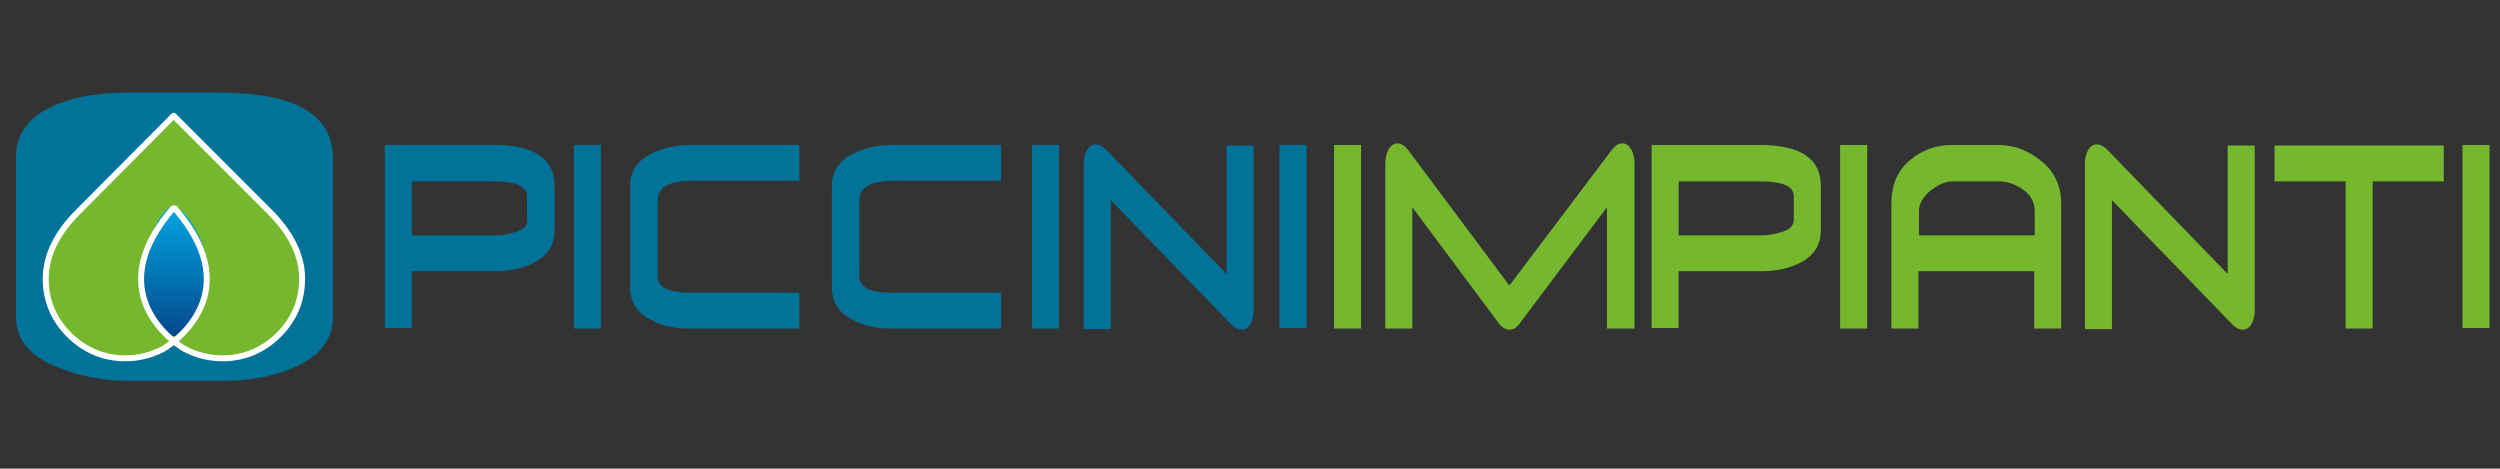 <?xml version="1.0" encoding="utf-8"?>
<!-- Generator: Adobe Illustrator 22.0.1, SVG Export Plug-In . SVG Version: 6.00 Build 0)  -->
<svg version="1.1" id="Livello_1" xmlns="http://www.w3.org/2000/svg" xmlns:xlink="http://www.w3.org/1999/xlink" x="0px" y="0px"
	 viewBox="0 0 453.5 85" style="enable-background:new 0 0 453.5 85;" xml:space="preserve">
<rect x="0" y="0" width="453.5" height="85" fill="#333333" stroke="none"/>
<style type="text/css">
	.st0{fill:#027398;}
	.st1{fill:#76B82D;}
	.st2{clip-path:url(#SVGID_2_);fill:url(#SVGID_3_);}
	.st3{fill:none;stroke:#FFFFFF;stroke-width:1.079;stroke-linecap:round;stroke-linejoin:round;stroke-miterlimit:10;}
</style>
<g>
	<path class="st0" d="M95.7,39.9c0,1.1-0.9,1.9-2.6,2.3c-1,0.3-2.2,0.5-3.5,0.5H74.7v-9.8h14.8c4.1,0,6.1,0.9,6.1,2.7V39.9z
		 M100.6,41.8v-8.1c0-4.9-3.7-7.4-11-7.4H69.8v33.2h4.9V49.2h14.8c2.6,0,4.8-0.4,6.8-1.3C99.2,46.6,100.6,44.6,100.6,41.8
		 M104.1,59.6h4.9V26.3h-4.9V59.6z M125.3,59.6H145v-6.5h-19.7c-4,0-6-1-6-2.9V36.4c0-2.4,2-3.6,6-3.6H145v-6.5h-19.7
		c-2.6,0-4.8,0.5-6.8,1.4c-2.8,1.3-4.2,3.3-4.2,6v18.4c0,2.8,1.4,4.9,4.2,6.1C120.3,59.2,122.5,59.6,125.3,59.6 M161.9,59.6h19.7
		v-6.5h-19.7c-4,0-6-1-6-2.9V36.4c0-2.4,2-3.6,6-3.6h19.7v-6.5h-19.7c-2.6,0-4.8,0.5-6.8,1.4c-2.8,1.3-4.2,3.3-4.2,6v18.4
		c0,2.8,1.4,4.9,4.2,6.1C156.9,59.2,159.2,59.6,161.9,59.6 M187.2,59.6h4.9V26.3h-4.9V59.6z M226.8,58.8c0.4-0.7,0.6-1.5,0.6-2.4
		v-30h-4.9v23.3l-21.9-22.6c-0.6-0.6-1.2-0.9-1.8-0.9c-0.7,0-1.2,0.3-1.6,1c-0.4,0.7-0.6,1.5-0.6,2.5v30h4.9V36.3l21.9,22.6
		c0.6,0.6,1.2,0.9,1.8,0.9C225.9,59.8,226.4,59.5,226.8,58.8 M237,26.3h-4.9v33.2h4.9V26.3z"/>
	<path class="st1" d="M242,59.6h4.9V26.3H242V59.6z M291.6,59.6h4.9v-30c0-1-0.2-1.8-0.6-2.5c-0.4-0.7-0.9-1.1-1.6-1.1
		c-0.7,0-1.3,0.4-2,1.3l-18.5,24.5l-18.3-24.5c-0.6-0.8-1.3-1.3-2-1.3c-0.7,0-1.2,0.4-1.6,1.1c-0.4,0.7-0.6,1.5-0.6,2.5v30h4.9v-22
		l15.8,21.2c0.5,0.6,1.1,1,1.8,1c0.7,0,1.2-0.3,1.7-0.9l16-21.3V59.6z M325.4,39.9c0,1.1-0.9,1.9-2.6,2.3c-1,0.3-2.2,0.5-3.5,0.5
		h-14.8v-9.8h14.8c4.1,0,6.1,0.9,6.1,2.7V39.9z M330.3,41.8v-8.1c0-4.9-3.7-7.4-11-7.4h-19.7v33.2h4.9V49.2h14.8
		c2.6,0,4.8-0.4,6.8-1.3C328.9,46.6,330.3,44.6,330.3,41.8 M333.8,59.6h4.9V26.3h-4.9V59.6z M369,42.7h-20.9v-4.4
		c0-1.4,0.8-2.7,2.3-3.9c1.4-1,2.6-1.5,3.8-1.5h8.4c1.4,0,2.7,0.4,4.1,1.3c1.6,1,2.4,2.4,2.4,4.1V42.7z M369,59.6h4.9V36.9
		c0-3.3-1.3-6-4-8c-2.2-1.7-4.7-2.6-7.4-2.6h-8.4c-2.7,0-5.2,0.8-7.3,2.5c-2.5,1.9-3.7,4.6-3.7,8.1v22.7h4.9V49.2H369V59.6z
		 M408.4,58.8c0.4-0.7,0.6-1.5,0.6-2.4v-30h-4.9v23.3l-21.9-22.6c-0.6-0.6-1.2-0.9-1.8-0.9c-0.7,0-1.2,0.3-1.6,1
		c-0.4,0.7-0.6,1.5-0.6,2.5v30h4.9V36.3L405,58.9c0.6,0.6,1.2,0.9,1.8,0.9C407.5,59.8,408,59.5,408.4,58.8 M430.4,32.9h12.9v-6.5
		h-30.7v6.5h12.9v26.7h4.9V32.9z M451.6,26.3h-4.9v33.2h4.9V26.3z"/>
</g>
<g>
	<path class="st0" d="M39.7,16.8H23.4c-5,0-9.2,0.6-12.7,2c-5.2,2-7.8,5.2-7.8,9.7v29c0,4.2,2.6,7.3,8,9.3c3.8,1.5,8,2.3,12.6,2.3
		h16.3c4.8,0,9-0.6,12.7-2.1c5.2-2,7.9-5.2,7.9-9.6v-29C60.2,20.7,53.4,16.8,39.7,16.8"/>
	<path class="st1" d="M31.4,37.7C17.1,54,33.5,63.2,33.5,63.2c2.1,1.1,4.4,1.7,6.9,1.7c3.9,0,7.4-1.4,10.2-4.3
		c2.9-2.9,4.3-6.4,4.2-10.5c-0.1-4-2.1-7.9-5.8-11.7L31.5,21L31,21.6L14.6,37.9l-0.5,0.5c-3.7,3.7-5.7,7.7-5.8,11.7
		c-0.1,4,1.3,7.6,4.2,10.5c2.8,2.8,6.3,4.3,10.2,4.3c2.5,0,4.8-0.6,6.9-1.7c0,0,16.3-9.2,2.1-25.5"/>
</g>
<g>
	<defs>
		<path id="SVGID_1_" d="M26.2,46.5c-0.2,1.2-0.4,2.5-0.4,3.8v0.8c0,2,0.4,4,1.1,5.6c1.2,2.8,4.1,5.9,6.7,3.3
			c2.5-2.5,3.5-6.3,3.7-9.7c0.1-2.6,0-5-1.1-7.3c-0.8-1.6-2.5-4.9-4.4-5.3l-0.4-0.2C29,37.7,26.6,44.4,26.2,46.5"/>
	</defs>
	<clipPath id="SVGID_2_">
		<use xlink:href="#SVGID_1_"  style="overflow:visible;"/>
	</clipPath>
	
		<linearGradient id="SVGID_3_" gradientUnits="userSpaceOnUse" x1="-85.018" y1="590.395" x2="-82.825" y2="590.395" gradientTransform="matrix(-5.000000e-07 -10.745 10.745 -5.000000e-07 -6312.186 -852.543)">
		<stop  offset="0" style="stop-color:#04488C"/>
		<stop  offset="1" style="stop-color:#00A8E2"/>
	</linearGradient>
	<rect x="25.8" y="37.4" class="st2" width="11.6" height="25.2"/>
</g>
<g>
	<path class="st3" d="M31.5,21L14.1,38.5 M31.5,21L49,38.5c3.7,3.7,5.7,7.7,5.8,11.7c0.1,4-1.3,7.6-4.2,10.5
		c-2.8,2.8-6.3,4.3-10.2,4.3c-2.5,0-4.8-0.6-6.9-1.7c0,0-16.3-9.2-2.1-25.5 M14.1,38.5c-3.7,3.7-5.7,7.7-5.8,11.7
		c-0.1,4,1.3,7.6,4.2,10.5c2.8,2.8,6.3,4.3,10.2,4.3c2.5,0,4.8-0.6,6.9-1.7c0,0,16.3-9.2,2.1-25.5"/>
</g>
</svg>

